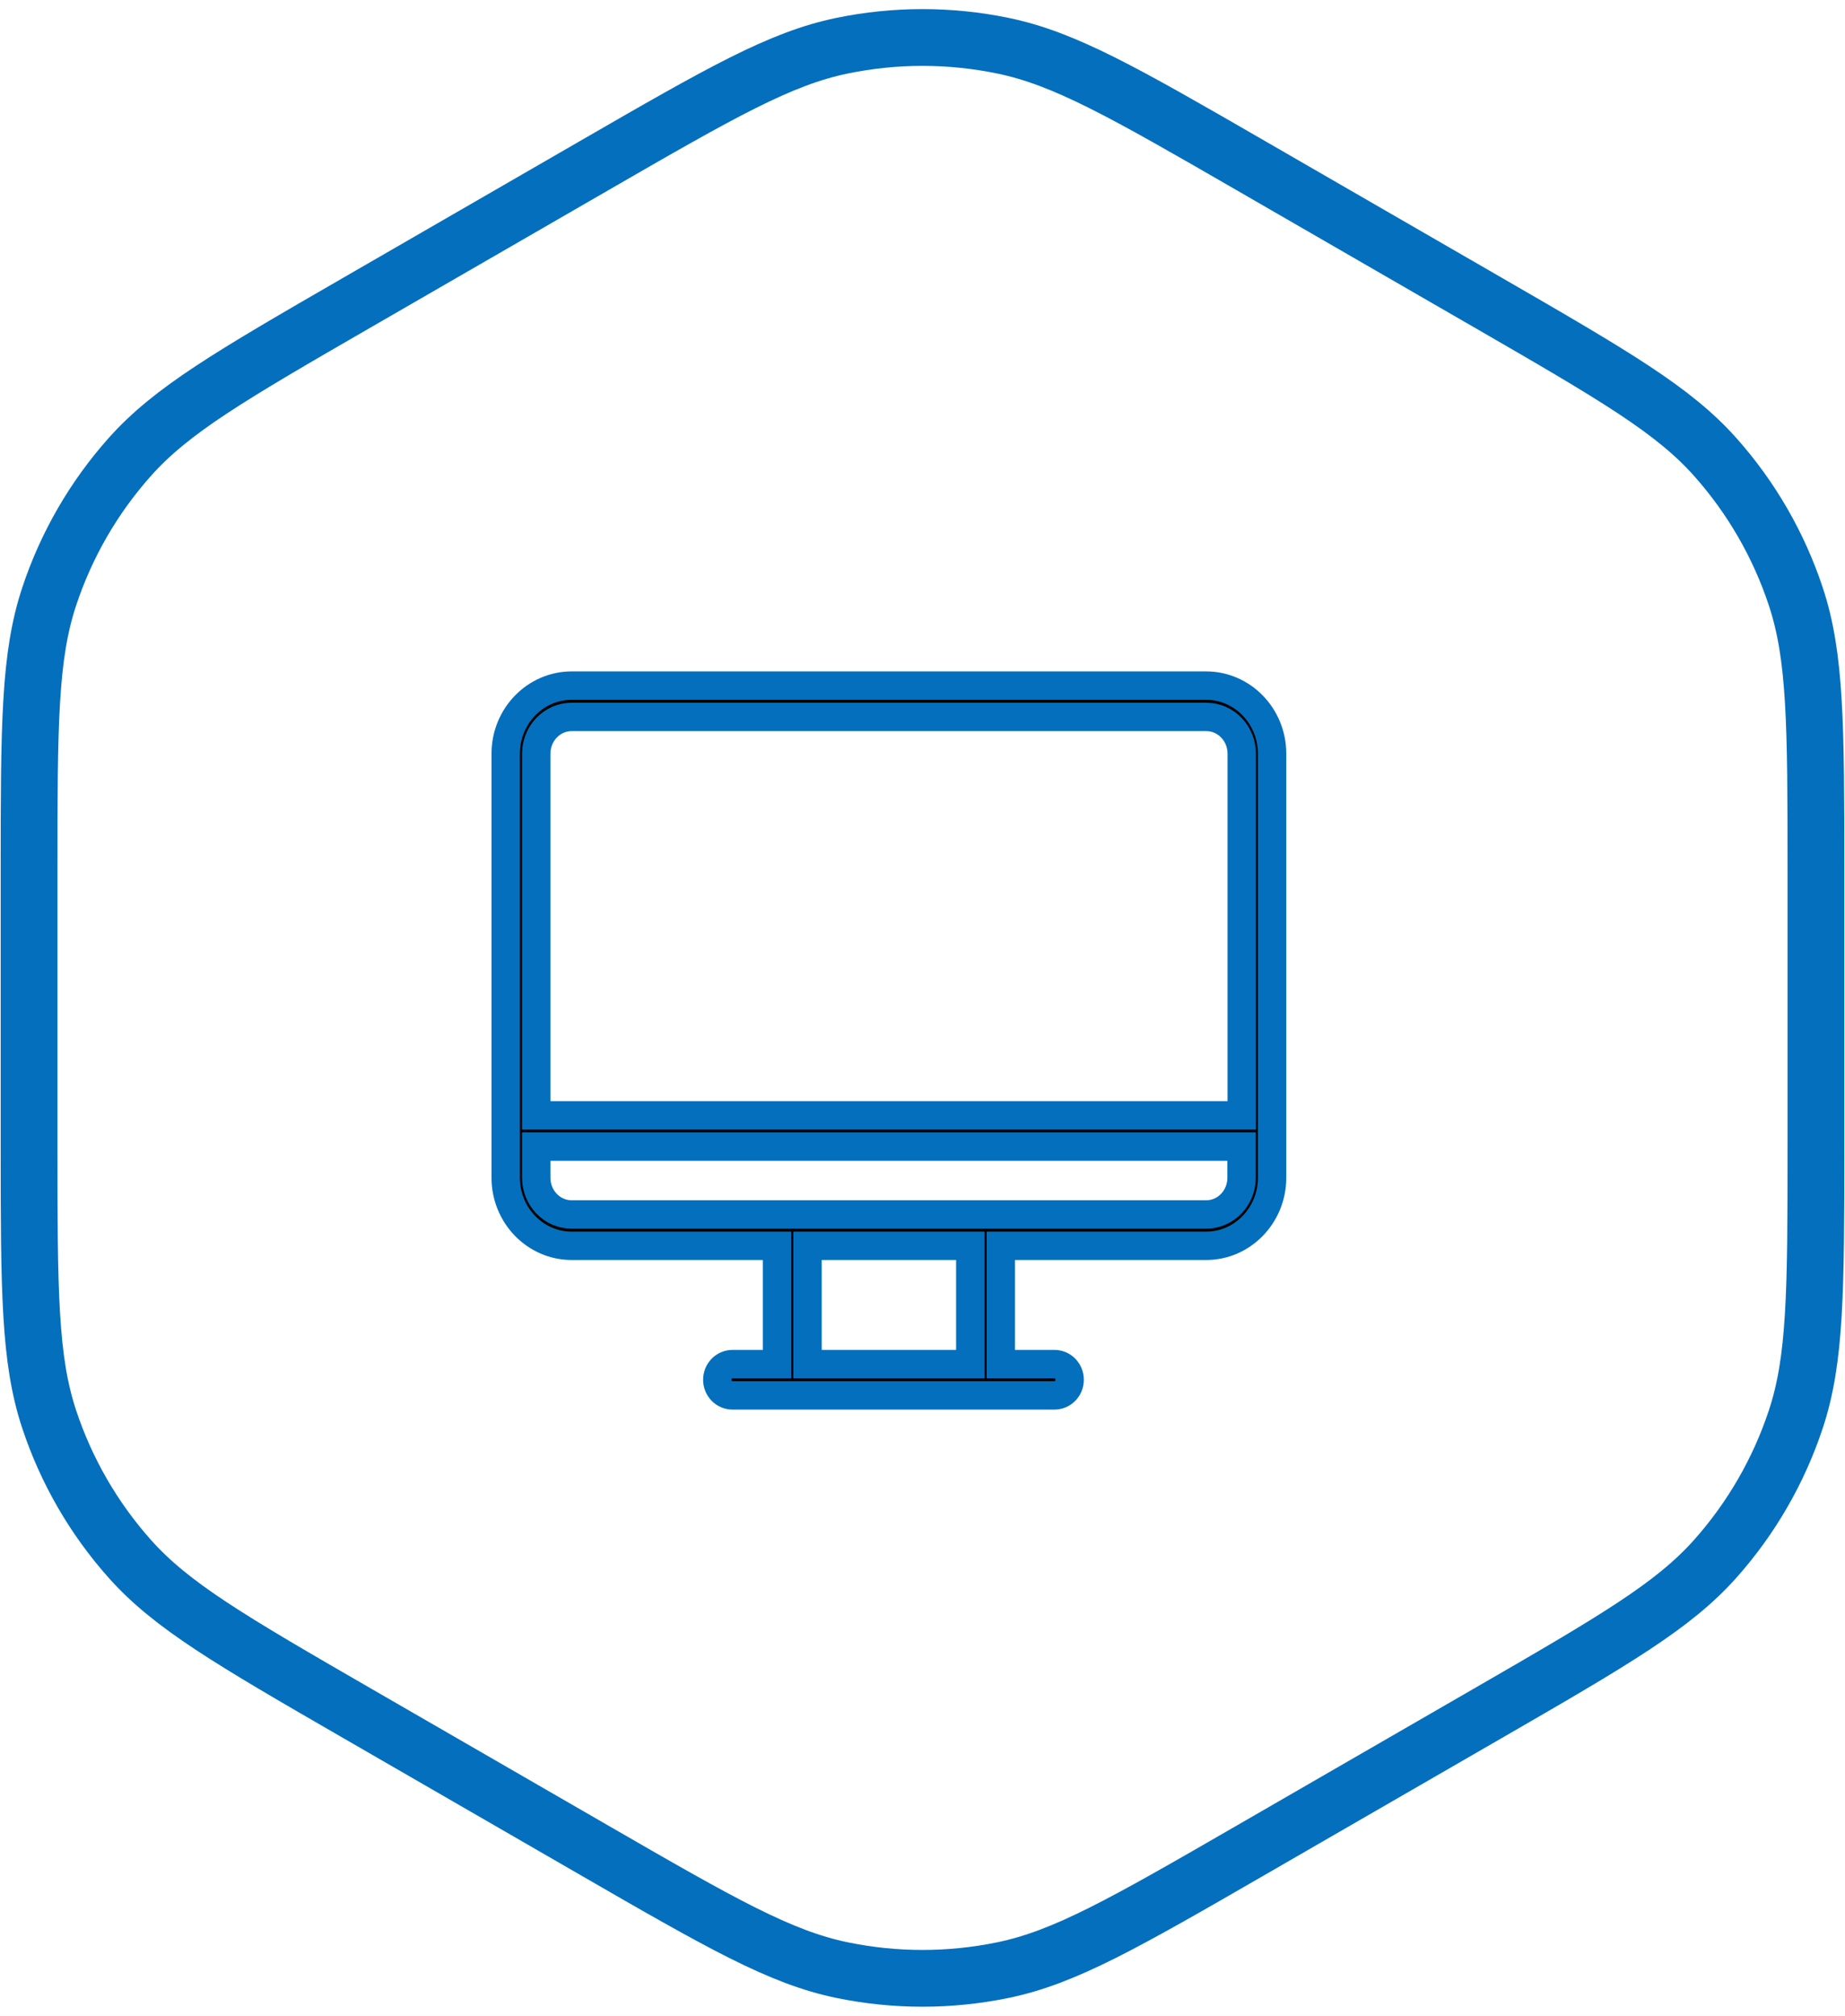 <svg width="65" height="71" viewBox="0 0 65 71" fill="none" xmlns="http://www.w3.org/2000/svg">
<rect width="65" height="71" fill="#E5E5E5"/>
<g clip-path="url(#clip0)">
<rect x="-221" y="-3221" width="1440" height="8783" fill="#F6F6F6"/>
<rect x="-221" y="-164" width="1440" height="503" fill="white"/>
<path d="M20.925 5.838C25.429 3.237 27.49 2.061 29.661 1.611C31.534 1.224 33.466 1.224 35.339 1.611C37.51 2.061 39.571 3.237 44.075 5.838L52.401 10.645C56.905 13.245 58.954 14.442 60.429 16.097C61.701 17.525 62.667 19.198 63.268 21.014C63.964 23.119 63.976 25.492 63.976 30.693V40.307C63.976 45.508 63.964 47.881 63.268 49.986C62.667 51.801 61.701 53.475 60.429 54.903C58.954 56.558 56.905 57.755 52.401 60.355L44.075 65.162C39.571 67.763 37.51 68.939 35.339 69.389C33.466 69.776 31.534 69.776 29.661 69.389C27.49 68.939 25.429 67.763 20.925 65.162L12.599 60.355C8.095 57.755 6.046 56.558 4.571 54.903C3.299 53.475 2.333 51.801 1.732 49.986C1.036 47.881 1.024 45.508 1.024 40.307V30.693C1.024 25.492 1.036 23.119 1.732 21.014C2.333 19.198 3.299 17.525 4.571 16.097C6.046 14.442 8.095 13.245 12.599 10.645L20.925 5.838Z" stroke="#046FBC" stroke-width="2"/>
<path d="M42.493 24.148H20.14C18.856 24.148 17.816 25.227 17.816 26.544V41.483C17.816 42.8 18.856 43.879 20.14 43.879H27.374V48.045H25.809C25.51 48.045 25.271 48.291 25.271 48.597C25.271 48.903 25.51 49.148 25.809 49.148H37.147C37.445 49.148 37.684 48.903 37.684 48.597C37.684 48.291 37.445 48.045 37.147 48.045H35.259V43.879H42.493C43.777 43.879 44.816 42.8 44.816 41.483V26.544C44.816 25.227 43.777 24.148 42.493 24.148ZM20.14 25.251H42.499C43.192 25.251 43.747 25.834 43.747 26.544V39.283H18.892V26.544C18.892 25.834 19.447 25.251 20.14 25.251ZM34.184 48.045H28.449V43.879H34.184V48.045ZM42.493 42.776H20.14C19.447 42.776 18.892 42.194 18.892 41.483V40.386H43.741V41.483C43.741 42.194 43.186 42.776 42.493 42.776Z" fill="black" stroke="#046FBC"/>
</g>
<defs>
<clipPath id="clip0">
<rect x="-221" y="-3221" width="1440" height="8783" fill="white"/>
</clipPath>
</defs>
</svg>
